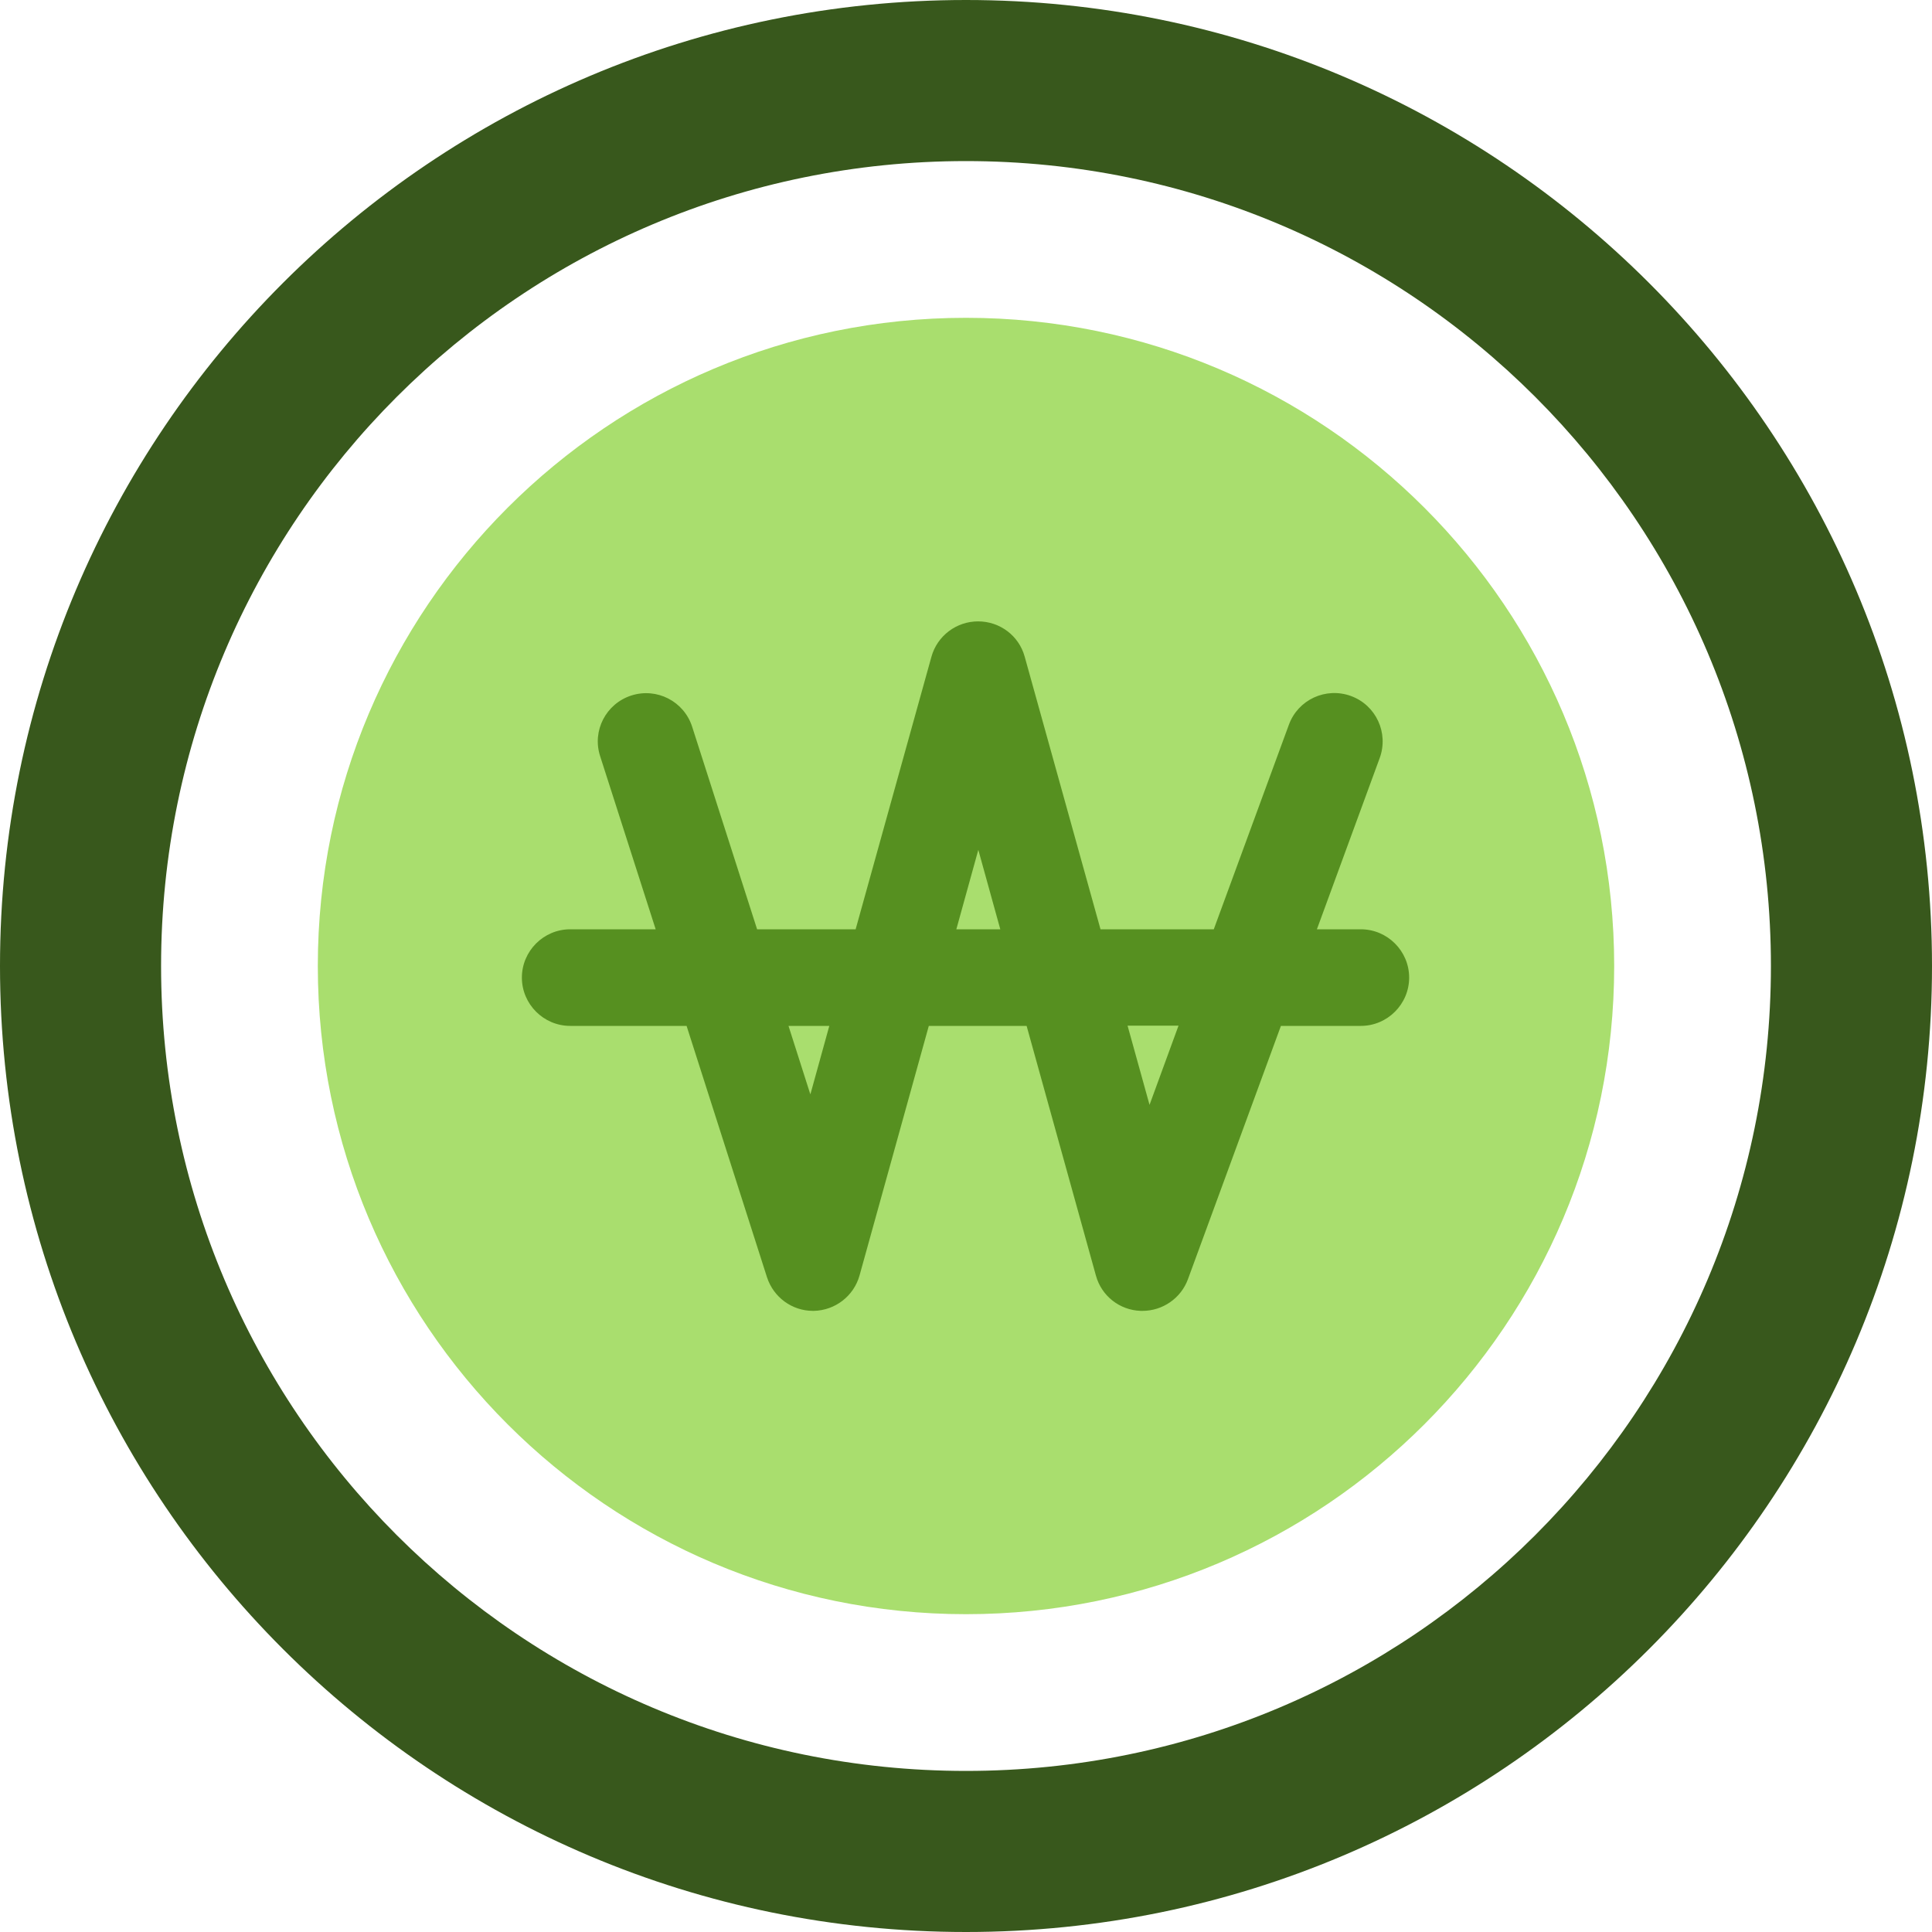 <svg width="80" height="80" viewBox="0 0 80 80" fill="none" xmlns="http://www.w3.org/2000/svg">
<g clip-path="url(#clip0_2_232)">
<path d="M40 0C17.91 0 0 17.91 0 40C0 62.09 17.91 80 40 80C62.09 80 80 62.09 80 40C80 17.91 62.09 0 40 0ZM40 73.33C21.59 73.33 6.67 58.41 6.67 40C6.67 21.59 21.59 6.67 40 6.67C58.41 6.67 73.33 21.59 73.33 40C73.33 58.41 58.41 73.33 40 73.33Z" fill="#38581C"/>
<path d="M40 66.84C54.823 66.84 66.84 54.824 66.84 40C66.84 25.177 54.823 13.16 40 13.16C25.177 13.16 13.16 25.177 13.16 40C13.16 54.824 25.177 66.84 40 66.84Z" fill="#A9DE6E"/>
<path d="M56.37 38.48H54.53L57.13 31.39C57.51 30.35 56.98 29.2 55.94 28.82C54.9 28.44 53.75 28.97 53.37 30.01L50.26 38.48H45.57L42.43 27.19C42.19 26.32 41.4 25.73 40.5 25.73C39.6 25.73 38.81 26.33 38.57 27.19L35.43 38.48H31.35L28.66 30.09C28.32 29.04 27.2 28.46 26.14 28.8C25.09 29.14 24.51 30.26 24.85 31.31L27.15 38.48H23.61C22.51 38.48 21.61 39.38 21.61 40.48C21.61 41.58 22.51 42.48 23.61 42.48H28.43L31.76 52.89C32.03 53.72 32.8 54.28 33.66 54.28H33.7C34.58 54.26 35.35 53.67 35.59 52.82L38.46 42.48H42.51L45.38 52.82C45.61 53.66 46.36 54.25 47.23 54.28C47.26 54.28 47.28 54.28 47.31 54.28C48.14 54.28 48.9 53.76 49.19 52.97L53.04 42.48H56.35C57.45 42.48 58.35 41.58 58.35 40.48C58.35 39.38 57.45 38.48 56.35 38.48H56.37ZM33.55 45.3L32.65 42.48H34.34L33.56 45.3H33.55ZM39.6 38.48L40.51 35.19L41.42 38.48H39.59H39.6ZM47.6 45.75L46.69 42.47H48.8L47.6 45.75Z" fill="#569020"/>
</g>
<defs>
<clipPath id="clip0_2_232">
<rect width="80" height="80" fill="white"/>
</clipPath>
</defs>
</svg>

